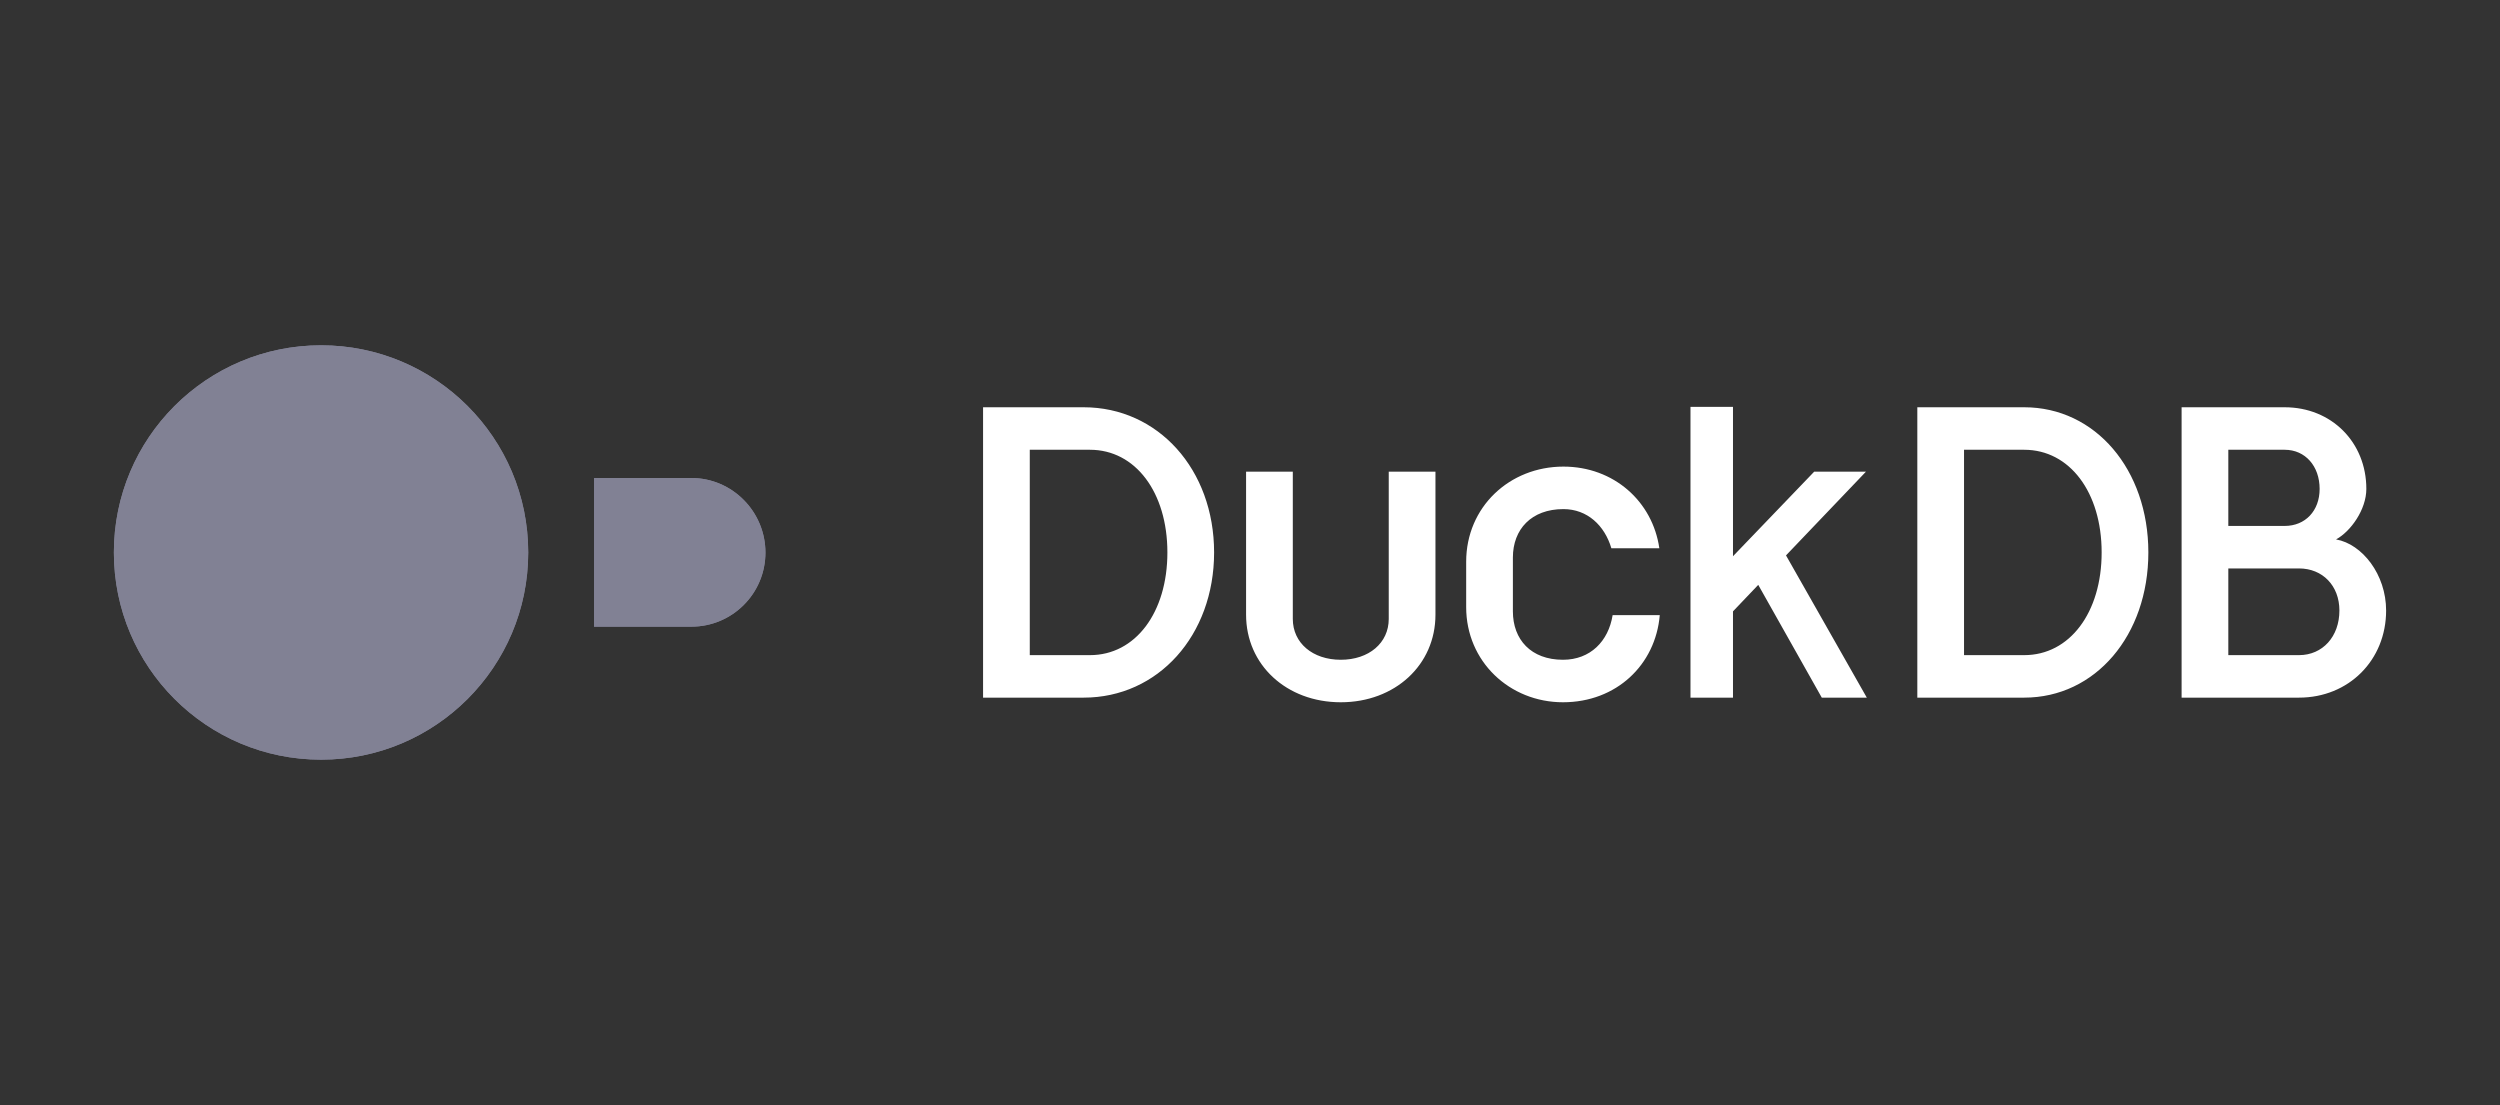 <svg width="181" height="80" viewBox="0 0 181 80" fill="none" xmlns="http://www.w3.org/2000/svg">
<rect x="0" y="0" width="181" height="80" fill="#333333" stroke="none"/>
<path d="M125.468 29.456H122.391V50.509H125.468V44.263L127.297 42.344L131.897 50.509H135.157L129.307 40.211L135.096 34.148H131.349L125.468 40.272V29.456ZM166.448 47.432H161.33V41.155H166.448C168.155 41.155 169.373 42.405 169.373 44.202C169.373 46.091 168.155 47.432 166.448 47.432ZM100.545 34.148V44.812C100.545 46.548 99.113 47.767 97.072 47.767C95.031 47.767 93.599 46.548 93.599 44.812V34.148H90.216V44.507C90.216 48.133 93.141 50.844 97.072 50.844C101.002 50.844 103.927 48.133 103.927 44.507V34.148H100.545ZM109.533 40.363C109.533 38.322 110.874 36.859 113.19 36.859C114.926 36.859 116.176 38.048 116.663 39.693H120.136C119.649 36.311 116.846 33.782 113.19 33.782C109.29 33.782 106.151 36.707 106.151 40.668V43.959C106.151 47.889 109.29 50.844 113.159 50.844C117.029 50.844 119.862 48.133 120.167 44.537H116.754C116.45 46.426 115.14 47.767 113.159 47.767C110.844 47.767 109.533 46.305 109.533 44.263V40.363ZM161.33 38.078V32.563H165.412C166.905 32.563 167.941 33.752 167.941 35.397C167.941 36.981 166.905 38.078 165.412 38.078H161.33ZM146.553 47.432H142.196V32.563H146.553C149.843 32.563 152.159 35.641 152.159 39.998C152.159 44.355 149.843 47.432 146.553 47.432ZM78.913 47.432H74.556V32.563H78.913C82.203 32.563 84.519 35.641 84.519 39.998C84.519 44.355 82.203 47.432 78.913 47.432ZM169.13 39.053C170.196 38.474 171.323 36.89 171.323 35.397C171.323 32.015 168.794 29.486 165.412 29.486H157.948V50.509H166.448C170.044 50.509 172.755 47.797 172.755 44.202C172.755 41.582 171.019 39.388 169.13 39.053ZM146.553 29.486H138.814V50.509H146.553C151.702 50.509 155.541 46 155.541 39.998C155.541 33.995 151.702 29.486 146.553 29.486ZM78.456 29.486H71.174V50.509H78.456C83.849 50.509 87.901 46 87.901 39.998C87.901 33.995 83.849 29.486 78.456 29.486Z" fill="white"/>
<path d="M50.056 45.37C53.018 45.37 55.418 42.97 55.418 40.008C55.418 37.045 53.018 34.608 50.056 34.608H43.006V45.37H50.056Z" fill="#818194"/>
<path d="M50.056 45.37C53.018 45.37 55.418 42.97 55.418 40.008C55.418 37.045 53.018 34.608 50.056 34.608H43.006V45.37H50.056Z" fill="#818194"/>
<path d="M8.244 40C8.244 48.287 14.957 55 23.244 55C31.531 55 38.244 48.287 38.244 40C38.244 31.713 31.531 25 23.244 25C14.957 25 8.244 31.713 8.244 40Z" fill="#818194"/>
<path d="M8.244 40C8.244 48.287 14.957 55 23.244 55C31.531 55 38.244 48.287 38.244 40C38.244 31.713 31.531 25 23.244 25C14.957 25 8.244 31.713 8.244 40Z" fill="#818194"/>
</svg>
